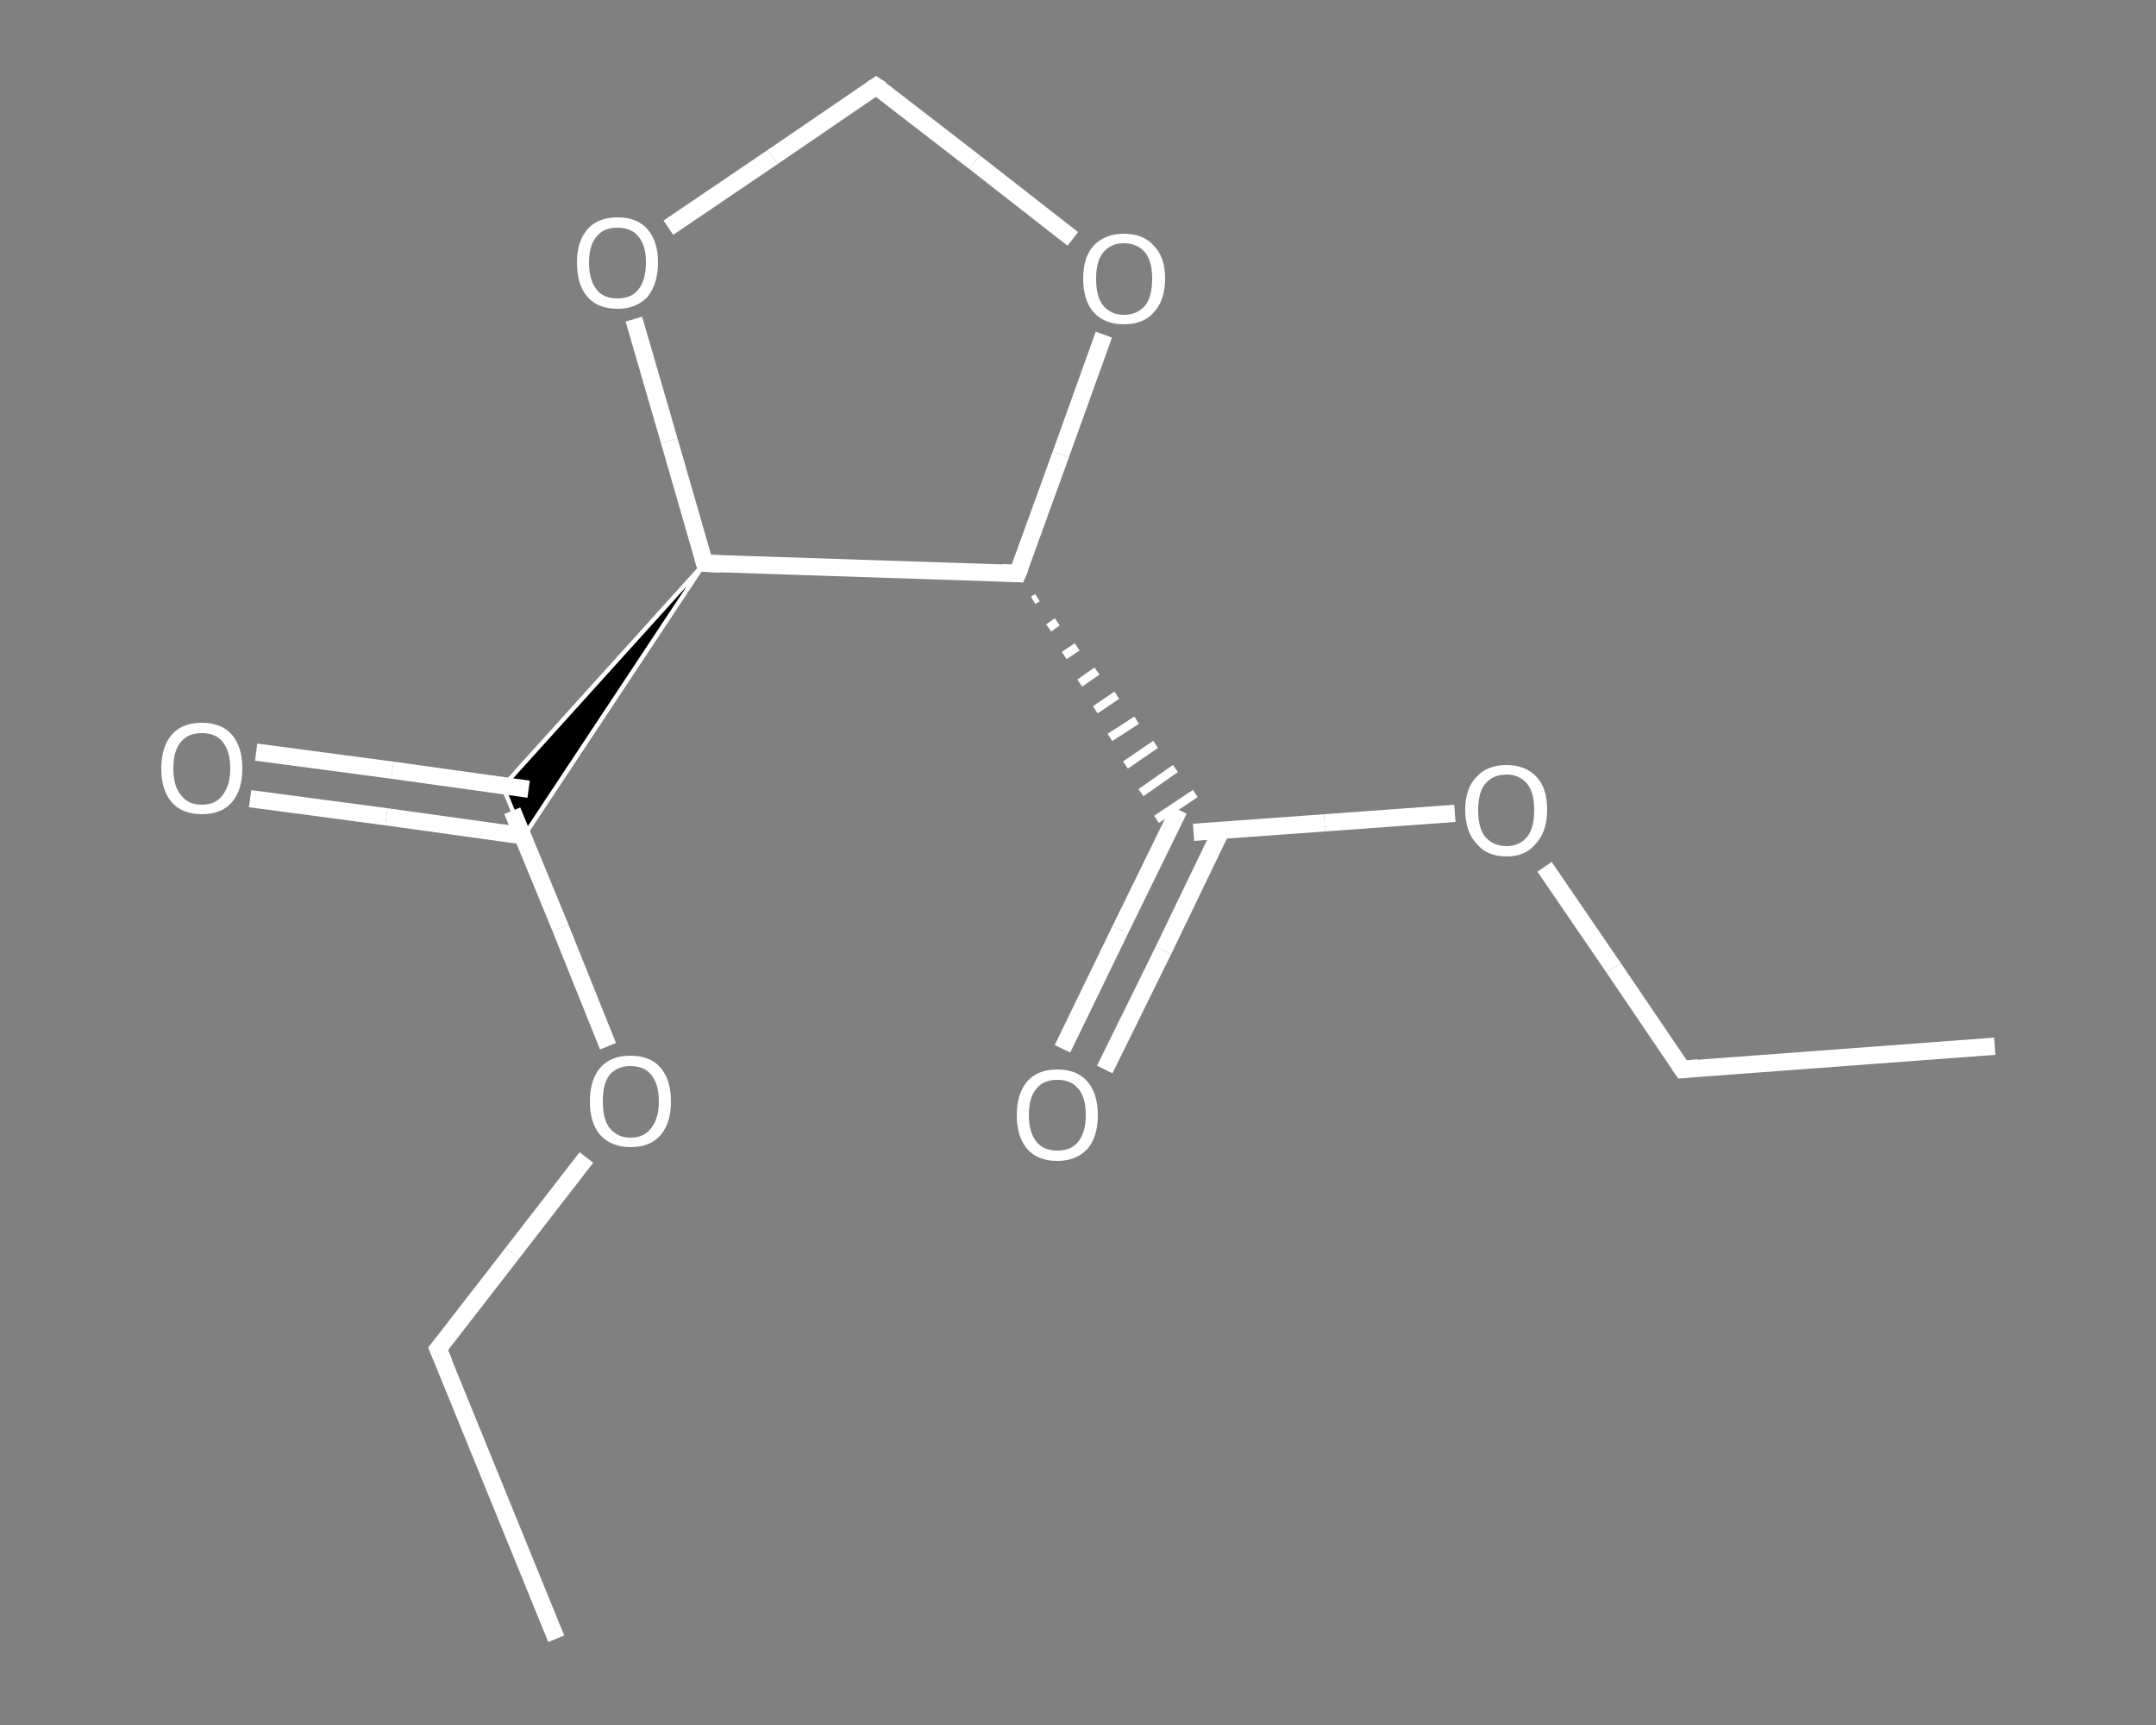 <?xml version='1.0' encoding='iso-8859-1'?>
<svg version='1.1' baseProfile='full'
              xmlns='http://www.w3.org/2000/svg'
                      xmlns:rdkit='http://www.rdkit.org/xml'
                      xmlns:xlink='http://www.w3.org/1999/xlink'
                  xml:space='preserve'
width='250px' height='200px' viewBox='0 0 250 200'>
<rect x="0" y="0" width="250" height="200" fill="#808080" stroke="none"/>
<!-- END OF HEADER -->
<rect style='opacity:1.0;fill:transparent;stroke:none' width='250.0' height='200.0' x='0.0' y='0.0'> </rect>
<path class='bond-0 atom-0 atom-1' d='M 231.3,121.3 L 195.1,124.0' style='fill:none;fill-rule:evenodd;stroke:#FFFFFF;stroke-width:2.0px;stroke-linecap:butt;stroke-linejoin:miter;stroke-opacity:1' />
<path class='bond-1 atom-1 atom-2' d='M 195.1,124.0 L 187.1,112.2' style='fill:none;fill-rule:evenodd;stroke:#FFFFFF;stroke-width:2.0px;stroke-linecap:butt;stroke-linejoin:miter;stroke-opacity:1' />
<path class='bond-1 atom-1 atom-2' d='M 187.1,112.2 L 179.1,100.5' style='fill:none;fill-rule:evenodd;stroke:#FFFFFF;stroke-width:2.0px;stroke-linecap:butt;stroke-linejoin:miter;stroke-opacity:1' />
<path class='bond-2 atom-2 atom-3' d='M 168.7,94.3 L 153.6,95.4' style='fill:none;fill-rule:evenodd;stroke:#FFFFFF;stroke-width:2.0px;stroke-linecap:butt;stroke-linejoin:miter;stroke-opacity:1' />
<path class='bond-2 atom-2 atom-3' d='M 153.6,95.4 L 138.4,96.5' style='fill:none;fill-rule:evenodd;stroke:#FFFFFF;stroke-width:2.0px;stroke-linecap:butt;stroke-linejoin:miter;stroke-opacity:1' />
<path class='bond-3 atom-3 atom-4' d='M 136.7,93.9 L 129.9,107.8' style='fill:none;fill-rule:evenodd;stroke:#FFFFFF;stroke-width:2.0px;stroke-linecap:butt;stroke-linejoin:miter;stroke-opacity:1' />
<path class='bond-3 atom-3 atom-4' d='M 129.9,107.8 L 123.2,121.6' style='fill:none;fill-rule:evenodd;stroke:#FFFFFF;stroke-width:2.0px;stroke-linecap:butt;stroke-linejoin:miter;stroke-opacity:1' />
<path class='bond-3 atom-3 atom-4' d='M 141.6,96.3 L 134.9,110.2' style='fill:none;fill-rule:evenodd;stroke:#FFFFFF;stroke-width:2.0px;stroke-linecap:butt;stroke-linejoin:miter;stroke-opacity:1' />
<path class='bond-3 atom-3 atom-4' d='M 134.9,110.2 L 128.1,124.0' style='fill:none;fill-rule:evenodd;stroke:#FFFFFF;stroke-width:2.0px;stroke-linecap:butt;stroke-linejoin:miter;stroke-opacity:1' />
<path class='bond-4 atom-5 atom-3' d='M 119.8,69.6 L 120.3,69.3' style='fill:none;fill-rule:evenodd;stroke:#FFFFFF;stroke-width:1.0px;stroke-linecap:butt;stroke-linejoin:miter;stroke-opacity:1' />
<path class='bond-4 atom-5 atom-3' d='M 121.6,72.8 L 122.6,72.1' style='fill:none;fill-rule:evenodd;stroke:#FFFFFF;stroke-width:1.0px;stroke-linecap:butt;stroke-linejoin:miter;stroke-opacity:1' />
<path class='bond-4 atom-5 atom-3' d='M 123.4,76.0 L 124.9,75.0' style='fill:none;fill-rule:evenodd;stroke:#FFFFFF;stroke-width:1.0px;stroke-linecap:butt;stroke-linejoin:miter;stroke-opacity:1' />
<path class='bond-4 atom-5 atom-3' d='M 125.2,79.2 L 127.2,77.8' style='fill:none;fill-rule:evenodd;stroke:#FFFFFF;stroke-width:1.0px;stroke-linecap:butt;stroke-linejoin:miter;stroke-opacity:1' />
<path class='bond-4 atom-5 atom-3' d='M 127.0,82.3 L 129.5,80.6' style='fill:none;fill-rule:evenodd;stroke:#FFFFFF;stroke-width:1.0px;stroke-linecap:butt;stroke-linejoin:miter;stroke-opacity:1' />
<path class='bond-4 atom-5 atom-3' d='M 128.7,85.5 L 131.8,83.5' style='fill:none;fill-rule:evenodd;stroke:#FFFFFF;stroke-width:1.0px;stroke-linecap:butt;stroke-linejoin:miter;stroke-opacity:1' />
<path class='bond-4 atom-5 atom-3' d='M 130.5,88.7 L 134.0,86.3' style='fill:none;fill-rule:evenodd;stroke:#FFFFFF;stroke-width:1.0px;stroke-linecap:butt;stroke-linejoin:miter;stroke-opacity:1' />
<path class='bond-4 atom-5 atom-3' d='M 132.3,91.9 L 136.3,89.1' style='fill:none;fill-rule:evenodd;stroke:#FFFFFF;stroke-width:1.0px;stroke-linecap:butt;stroke-linejoin:miter;stroke-opacity:1' />
<path class='bond-4 atom-5 atom-3' d='M 134.1,95.0 L 138.6,92.0' style='fill:none;fill-rule:evenodd;stroke:#FFFFFF;stroke-width:1.0px;stroke-linecap:butt;stroke-linejoin:miter;stroke-opacity:1' />
<path class='bond-5 atom-5 atom-6' d='M 118.0,66.5 L 123.0,52.7' style='fill:none;fill-rule:evenodd;stroke:#FFFFFF;stroke-width:2.0px;stroke-linecap:butt;stroke-linejoin:miter;stroke-opacity:1' />
<path class='bond-5 atom-5 atom-6' d='M 123.0,52.7 L 128.0,38.8' style='fill:none;fill-rule:evenodd;stroke:#FFFFFF;stroke-width:2.0px;stroke-linecap:butt;stroke-linejoin:miter;stroke-opacity:1' />
<path class='bond-6 atom-6 atom-7' d='M 124.4,27.7 L 113.0,18.8' style='fill:none;fill-rule:evenodd;stroke:#FFFFFF;stroke-width:2.0px;stroke-linecap:butt;stroke-linejoin:miter;stroke-opacity:1' />
<path class='bond-6 atom-6 atom-7' d='M 113.0,18.8 L 101.6,10.0' style='fill:none;fill-rule:evenodd;stroke:#FFFFFF;stroke-width:2.0px;stroke-linecap:butt;stroke-linejoin:miter;stroke-opacity:1' />
<path class='bond-7 atom-7 atom-8' d='M 101.6,10.0 L 89.6,18.2' style='fill:none;fill-rule:evenodd;stroke:#FFFFFF;stroke-width:2.0px;stroke-linecap:butt;stroke-linejoin:miter;stroke-opacity:1' />
<path class='bond-7 atom-7 atom-8' d='M 89.6,18.2 L 77.5,26.4' style='fill:none;fill-rule:evenodd;stroke:#FFFFFF;stroke-width:2.0px;stroke-linecap:butt;stroke-linejoin:miter;stroke-opacity:1' />
<path class='bond-8 atom-8 atom-9' d='M 73.5,37.0 L 77.6,51.1' style='fill:none;fill-rule:evenodd;stroke:#FFFFFF;stroke-width:2.0px;stroke-linecap:butt;stroke-linejoin:miter;stroke-opacity:1' />
<path class='bond-8 atom-8 atom-9' d='M 77.6,51.1 L 81.7,65.3' style='fill:none;fill-rule:evenodd;stroke:#FFFFFF;stroke-width:2.0px;stroke-linecap:butt;stroke-linejoin:miter;stroke-opacity:1' />
<path class='bond-9 atom-9 atom-10' d='M 81.7,65.3 L 60.7,97.0 L 58.3,91.2 Z' style='fill:#000000;fill-rule:evenodd;fill-opacity:1;stroke:#FFFFFF;stroke-width:0.5px;stroke-linecap:butt;stroke-linejoin:miter;stroke-opacity:1;' />
<path class='bond-10 atom-10 atom-11' d='M 61.3,91.5 L 45.5,89.3' style='fill:none;fill-rule:evenodd;stroke:#FFFFFF;stroke-width:2.0px;stroke-linecap:butt;stroke-linejoin:miter;stroke-opacity:1' />
<path class='bond-10 atom-10 atom-11' d='M 45.5,89.3 L 29.7,87.2' style='fill:none;fill-rule:evenodd;stroke:#FFFFFF;stroke-width:2.0px;stroke-linecap:butt;stroke-linejoin:miter;stroke-opacity:1' />
<path class='bond-10 atom-10 atom-11' d='M 60.6,96.9 L 44.8,94.7' style='fill:none;fill-rule:evenodd;stroke:#FFFFFF;stroke-width:2.0px;stroke-linecap:butt;stroke-linejoin:miter;stroke-opacity:1' />
<path class='bond-10 atom-10 atom-11' d='M 44.8,94.7 L 29.0,92.6' style='fill:none;fill-rule:evenodd;stroke:#FFFFFF;stroke-width:2.0px;stroke-linecap:butt;stroke-linejoin:miter;stroke-opacity:1' />
<path class='bond-11 atom-10 atom-12' d='M 59.4,94.0 L 65.0,107.6' style='fill:none;fill-rule:evenodd;stroke:#FFFFFF;stroke-width:2.0px;stroke-linecap:butt;stroke-linejoin:miter;stroke-opacity:1' />
<path class='bond-11 atom-10 atom-12' d='M 65.0,107.6 L 70.5,121.3' style='fill:none;fill-rule:evenodd;stroke:#FFFFFF;stroke-width:2.0px;stroke-linecap:butt;stroke-linejoin:miter;stroke-opacity:1' />
<path class='bond-12 atom-12 atom-13' d='M 68.0,134.2 L 59.4,145.3' style='fill:none;fill-rule:evenodd;stroke:#FFFFFF;stroke-width:2.0px;stroke-linecap:butt;stroke-linejoin:miter;stroke-opacity:1' />
<path class='bond-12 atom-12 atom-13' d='M 59.4,145.3 L 50.8,156.4' style='fill:none;fill-rule:evenodd;stroke:#FFFFFF;stroke-width:2.0px;stroke-linecap:butt;stroke-linejoin:miter;stroke-opacity:1' />
<path class='bond-13 atom-13 atom-14' d='M 50.8,156.4 L 64.5,190.0' style='fill:none;fill-rule:evenodd;stroke:#FFFFFF;stroke-width:2.0px;stroke-linecap:butt;stroke-linejoin:miter;stroke-opacity:1' />
<path class='bond-14 atom-9 atom-5' d='M 81.7,65.3 L 118.0,66.5' style='fill:none;fill-rule:evenodd;stroke:#FFFFFF;stroke-width:2.0px;stroke-linecap:butt;stroke-linejoin:miter;stroke-opacity:1' />
<path d='M 196.9,123.8 L 195.1,124.0 L 194.7,123.4' style='fill:none;stroke:#FFFFFF;stroke-width:2.0px;stroke-linecap:butt;stroke-linejoin:miter;stroke-opacity:1;' />
<path d='M 118.3,65.8 L 118.0,66.5 L 116.2,66.4' style='fill:none;stroke:#FFFFFF;stroke-width:2.0px;stroke-linecap:butt;stroke-linejoin:miter;stroke-opacity:1;' />
<path d='M 102.2,10.4 L 101.6,10.0 L 101.0,10.4' style='fill:none;stroke:#FFFFFF;stroke-width:2.0px;stroke-linecap:butt;stroke-linejoin:miter;stroke-opacity:1;' />
<path d='M 81.5,64.6 L 81.7,65.3 L 83.5,65.4' style='fill:none;stroke:#FFFFFF;stroke-width:2.0px;stroke-linecap:butt;stroke-linejoin:miter;stroke-opacity:1;' />
<path d='M 51.3,155.8 L 50.8,156.4 L 51.5,158.0' style='fill:none;stroke:#FFFFFF;stroke-width:2.0px;stroke-linecap:butt;stroke-linejoin:miter;stroke-opacity:1;' />
<path class='atom-2' d='M 169.9 93.9
Q 169.9 91.4, 171.2 90.1
Q 172.4 88.7, 174.7 88.7
Q 176.9 88.7, 178.2 90.1
Q 179.4 91.4, 179.4 93.9
Q 179.4 96.4, 178.1 97.8
Q 176.9 99.3, 174.7 99.3
Q 172.4 99.3, 171.2 97.8
Q 169.9 96.4, 169.9 93.9
M 174.7 98.1
Q 176.2 98.1, 177.1 97.0
Q 177.9 96.0, 177.9 93.9
Q 177.9 91.9, 177.1 90.9
Q 176.2 89.8, 174.7 89.8
Q 173.1 89.8, 172.2 90.9
Q 171.4 91.9, 171.4 93.9
Q 171.4 96.0, 172.2 97.0
Q 173.1 98.1, 174.7 98.1
' fill='#FFFFFF'/>
<path class='atom-4' d='M 117.9 129.3
Q 117.9 126.8, 119.1 125.4
Q 120.3 124.0, 122.6 124.0
Q 124.9 124.0, 126.1 125.4
Q 127.3 126.8, 127.3 129.3
Q 127.3 131.8, 126.1 133.2
Q 124.8 134.6, 122.6 134.6
Q 120.3 134.6, 119.1 133.2
Q 117.9 131.8, 117.9 129.3
M 122.6 133.4
Q 124.2 133.4, 125.0 132.4
Q 125.9 131.3, 125.9 129.3
Q 125.9 127.2, 125.0 126.2
Q 124.2 125.2, 122.6 125.2
Q 121.0 125.2, 120.2 126.2
Q 119.3 127.2, 119.3 129.3
Q 119.3 131.3, 120.2 132.4
Q 121.0 133.4, 122.6 133.4
' fill='#FFFFFF'/>
<path class='atom-6' d='M 125.6 32.3
Q 125.6 29.8, 126.8 28.5
Q 128.1 27.1, 130.3 27.1
Q 132.6 27.1, 133.8 28.5
Q 135.1 29.8, 135.1 32.3
Q 135.1 34.8, 133.8 36.2
Q 132.6 37.6, 130.3 37.6
Q 128.1 37.6, 126.8 36.2
Q 125.6 34.8, 125.6 32.3
M 130.3 36.5
Q 131.9 36.5, 132.8 35.4
Q 133.6 34.4, 133.6 32.3
Q 133.6 30.3, 132.8 29.3
Q 131.9 28.2, 130.3 28.2
Q 128.8 28.2, 127.9 29.3
Q 127.1 30.3, 127.1 32.3
Q 127.1 34.4, 127.9 35.4
Q 128.8 36.5, 130.3 36.5
' fill='#FFFFFF'/>
<path class='atom-8' d='M 66.9 30.4
Q 66.9 28.0, 68.1 26.6
Q 69.3 25.2, 71.6 25.2
Q 73.9 25.2, 75.1 26.6
Q 76.3 28.0, 76.3 30.4
Q 76.3 32.9, 75.1 34.4
Q 73.8 35.8, 71.6 35.8
Q 69.3 35.8, 68.1 34.4
Q 66.9 33.0, 66.9 30.4
M 71.6 34.6
Q 73.2 34.6, 74.0 33.6
Q 74.9 32.5, 74.9 30.4
Q 74.9 28.4, 74.0 27.4
Q 73.2 26.4, 71.6 26.4
Q 70.0 26.4, 69.2 27.4
Q 68.3 28.4, 68.3 30.4
Q 68.3 32.5, 69.2 33.6
Q 70.0 34.6, 71.6 34.6
' fill='#FFFFFF'/>
<path class='atom-11' d='M 18.7 89.1
Q 18.7 86.6, 19.9 85.2
Q 21.1 83.8, 23.4 83.8
Q 25.7 83.8, 26.9 85.2
Q 28.1 86.6, 28.1 89.1
Q 28.1 91.6, 26.9 93.0
Q 25.7 94.4, 23.4 94.4
Q 21.1 94.4, 19.9 93.0
Q 18.7 91.6, 18.7 89.1
M 23.4 93.3
Q 25.0 93.3, 25.8 92.2
Q 26.7 91.1, 26.7 89.1
Q 26.7 87.1, 25.8 86.0
Q 25.0 85.0, 23.4 85.0
Q 21.8 85.0, 21.0 86.0
Q 20.1 87.0, 20.1 89.1
Q 20.1 91.2, 21.0 92.2
Q 21.8 93.3, 23.4 93.3
' fill='#FFFFFF'/>
<path class='atom-12' d='M 68.4 127.7
Q 68.4 125.2, 69.6 123.8
Q 70.8 122.4, 73.1 122.4
Q 75.4 122.4, 76.6 123.8
Q 77.8 125.2, 77.8 127.7
Q 77.8 130.2, 76.6 131.6
Q 75.4 133.0, 73.1 133.0
Q 70.9 133.0, 69.6 131.6
Q 68.4 130.2, 68.4 127.7
M 73.1 131.9
Q 74.7 131.9, 75.5 130.8
Q 76.4 129.7, 76.4 127.7
Q 76.4 125.7, 75.5 124.6
Q 74.7 123.6, 73.1 123.6
Q 71.6 123.6, 70.7 124.6
Q 69.9 125.6, 69.9 127.7
Q 69.9 129.8, 70.7 130.8
Q 71.6 131.9, 73.1 131.9
' fill='#FFFFFF'/>
</svg>

